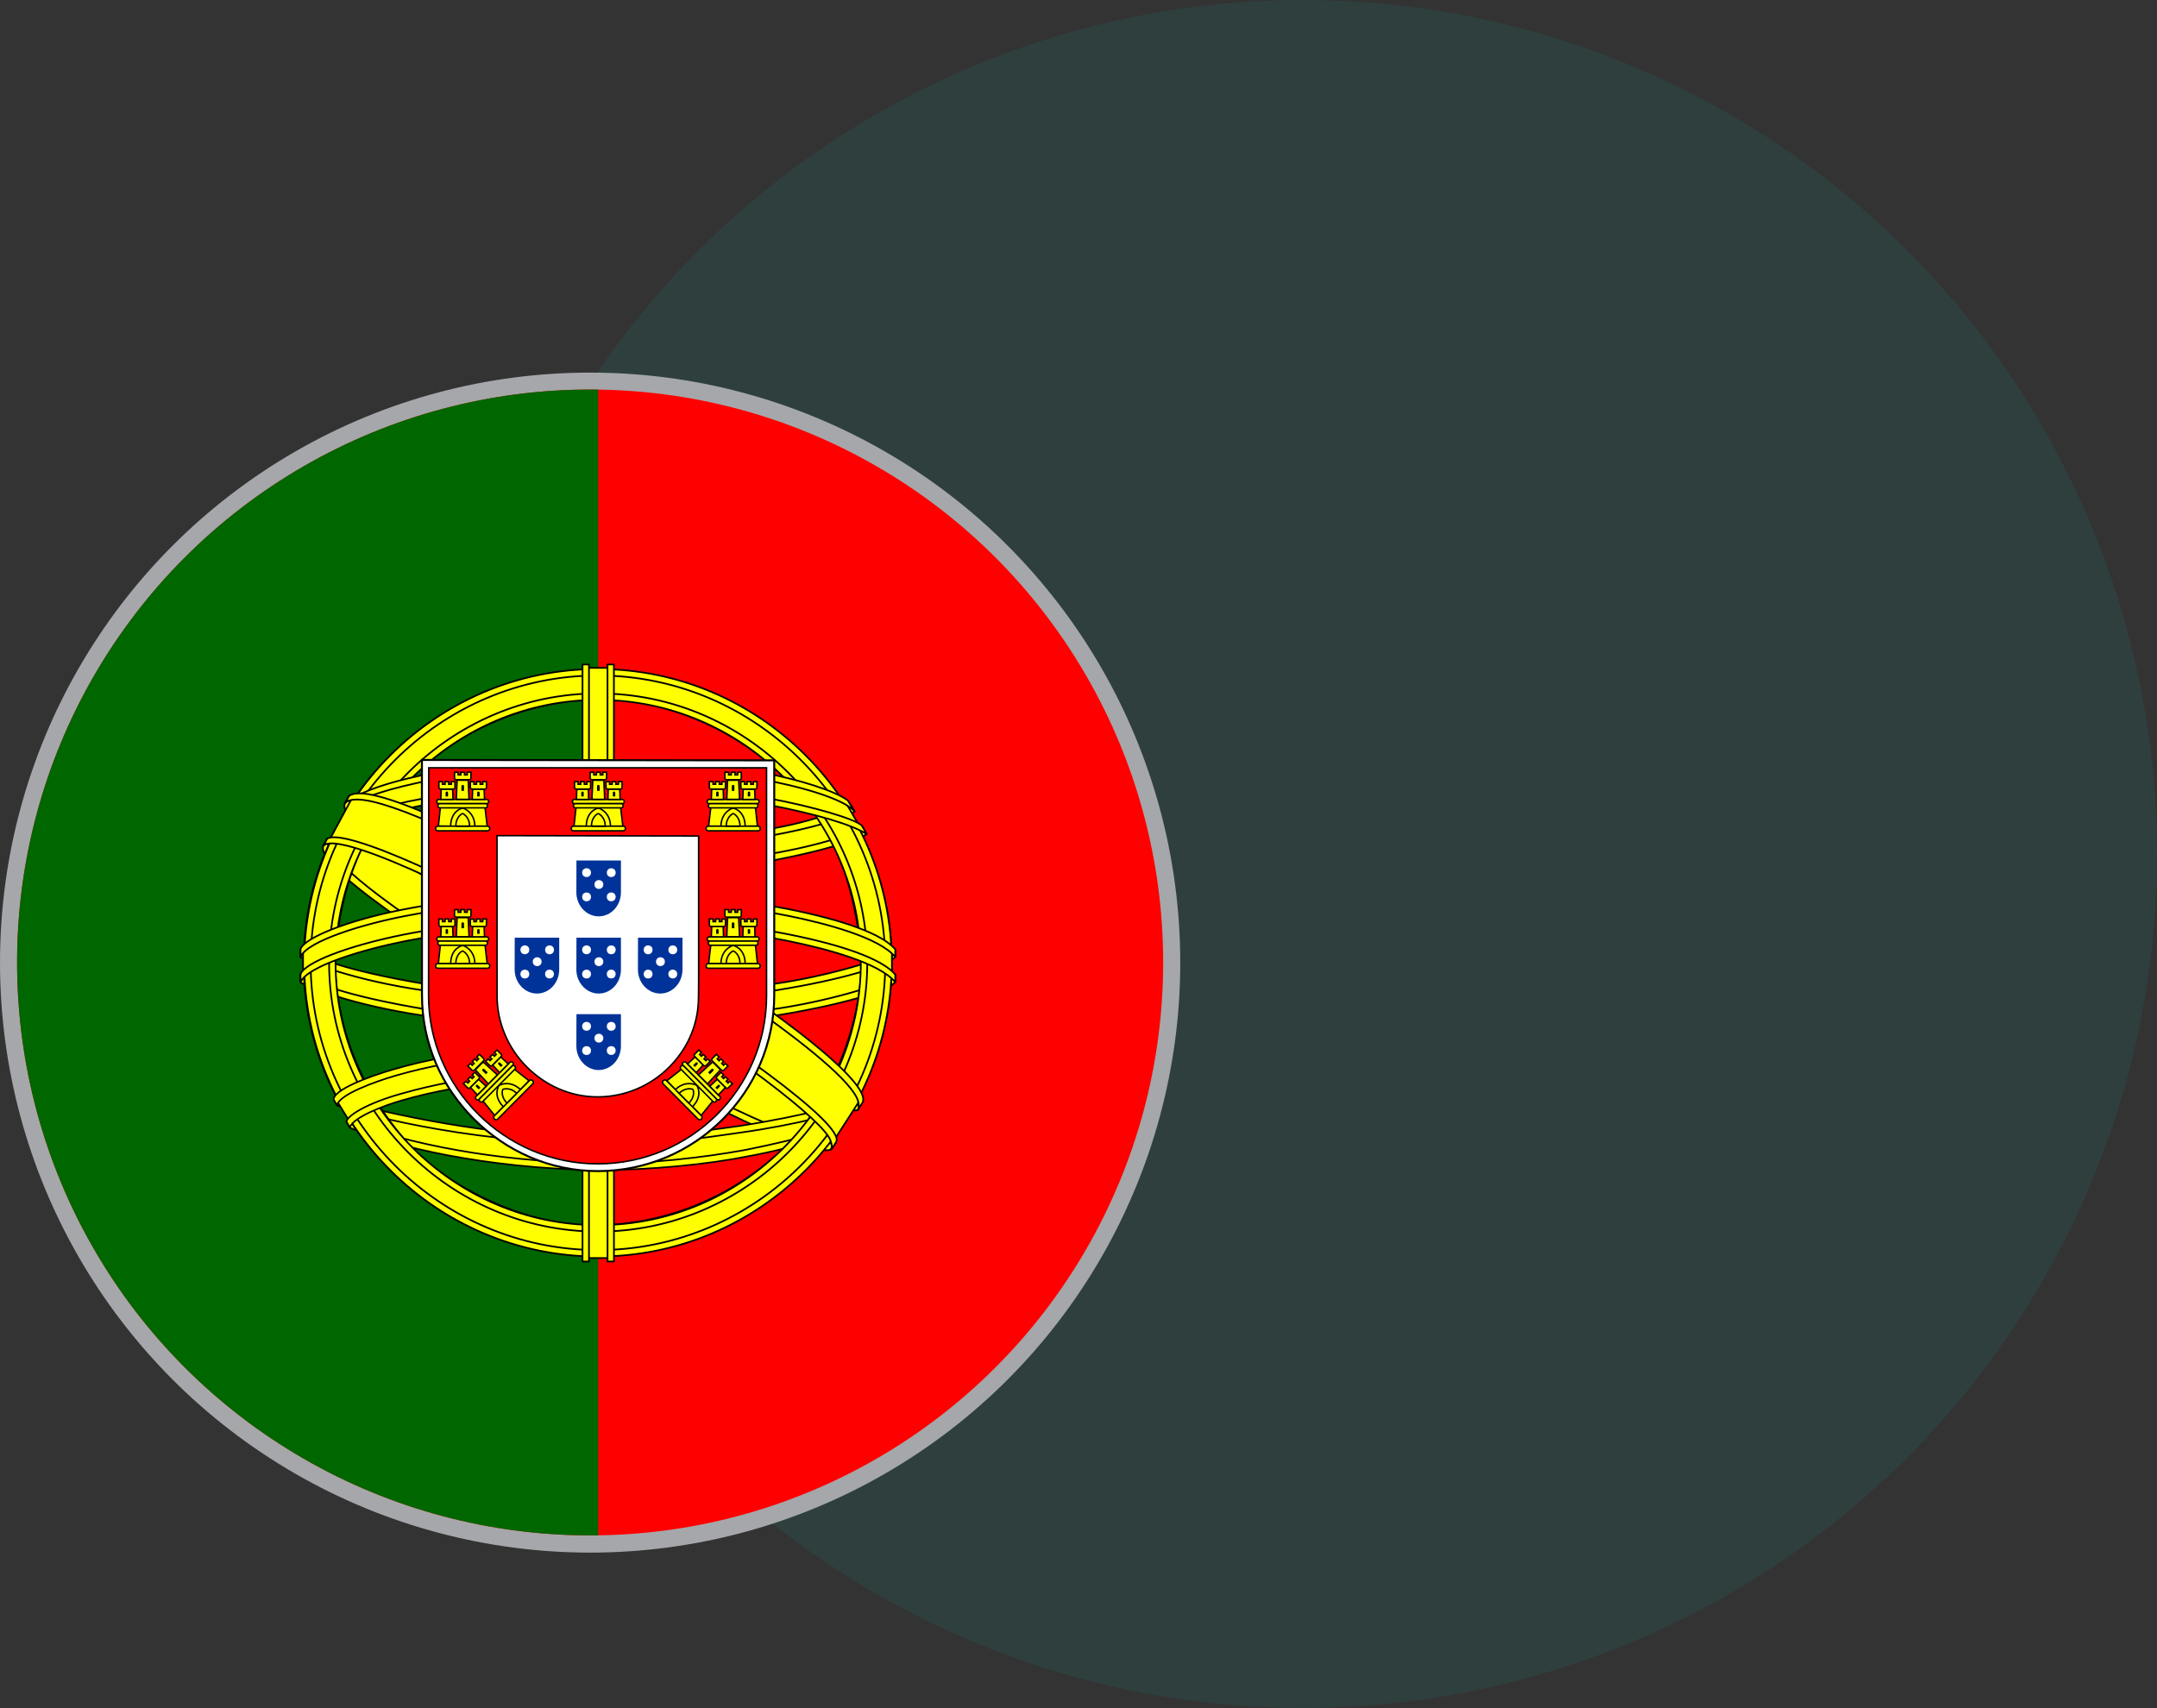 <svg xmlns="http://www.w3.org/2000/svg" xmlns:xlink="http://www.w3.org/1999/xlink" id="Layer_2" viewBox="0 0 359.85 285"><rect x="0" y="0" width="359.85" height="285" fill="#333333" stroke="none"/><defs><style>.cls-1{fill:#00b1a8;isolation:isolate;opacity:.1;}.cls-1,.cls-2,.cls-3,.cls-4,.cls-5,.cls-6,.cls-7,.cls-8{stroke-width:0px;}.cls-9{clip-path:url(#clippath);}.cls-2,.cls-10{fill:none;}.cls-11{stroke-miterlimit:4;stroke-width:.247px;}.cls-11,.cls-4,.cls-12,.cls-13,.cls-14{fill:#ff0;}.cls-11,.cls-12,.cls-13,.cls-15,.cls-14,.cls-16{stroke:#000;}.cls-3{fill:#060;}.cls-12{stroke-width:.272px;}.cls-12,.cls-13{fill-rule:evenodd;stroke-linecap:round;stroke-linejoin:round;}.cls-13{stroke-width:.284px;}.cls-10{stroke:#a5a7aa;stroke-miterlimit:10;stroke-width:5.7px;}.cls-15{stroke-width:.251px;}.cls-15,.cls-7{fill:red;}.cls-5{fill:#000;}.cls-6{fill:#039;}.cls-14{stroke-width:.247px;}.cls-16{stroke-width:.332px;}.cls-16,.cls-8{fill:#fff;}</style><clipPath id="clippath"><circle class="cls-2" cx="98.45" cy="160.6" r="95.6"></circle></clipPath></defs><g id="Layer_2-2"><g id="Layer_2-2"><g id="Layer_2-2-2"><g id="Layer_1-2-4"><circle class="cls-1" cx="217.35" cy="142.5" r="142.5"></circle><circle class="cls-10" cx="98.45" cy="160.622" r="95.6"></circle><g class="cls-9"><rect class="cls-7" x="-19" y="61.6" width="297" height="198"></rect><rect class="cls-3" x="-19" y="61.6" width="118.8" height="198"></rect><path class="cls-13" d="M138.529,191.31c-14.954-.45-83.526-43.253-83.997-50.069l3.787-6.315c6.802,9.883,76.903,51.51,83.789,50.035l-3.579,6.347"></path><path class="cls-13" d="M57.522,134.068c-1.341,3.61,17.894,15.502,41.037,29.578,23.142,14.075,43.097,22.773,44.576,21.526.09-.161.728-1.258.669-1.249-.277.418-.952.55-2.005.246-6.252-1.803-22.56-9.289-42.755-21.535-20.195-12.248-37.766-23.534-40.496-28.33-.19-.332-.325-.939-.298-1.41l-.066-.001-.581,1.016-.08.159h-0l0-0ZM138.88,191.508c-.254.46-.726.475-1.624.377-5.593-.619-22.567-8.873-42.65-20.895-23.369-13.989-42.669-26.735-40.575-30.066l.57-1.007.112.035c-1.883,5.645,38.089,28.501,40.442,29.958,23.128,14.329,42.627,22.696,44.352,20.522l-.628,1.08v-.001l.001-.002Z"></path><path class="cls-13" d="M99.884,145.369c14.967-.118,33.437-2.045,44.066-6.282l-2.29-3.721c-6.283,3.477-24.854,5.764-41.903,6.106-20.164-.186-34.398-2.063-41.529-6.848l-2.162,3.962c13.11,5.547,26.543,6.726,43.817,6.783"></path><path class="cls-13" d="M144.568,139.171c-.366.585-7.298,2.976-17.51,4.74-6.924,1.056-15.956,1.958-27.227,1.969-10.708.01-19.456-.752-26.079-1.65-10.72-1.681-16.252-4.019-18.298-4.846.196-.389.321-.662.51-1.025,5.888,2.344,11.446,3.758,17.958,4.76,6.579.891,15.221,1.664,25.877,1.654,11.219-.011,20.151-.982,27.035-2.006,10.472-1.689,16.192-3.863,16.995-4.872l.74,1.276h-.002ZM142.558,135.398c-1.135.912-6.79,2.917-16.74,4.506-6.64.952-15.084,1.803-25.871,1.814-10.248.01-18.621-.681-24.99-1.608-10.105-1.32-15.483-3.7-17.422-4.394.193-.334.389-.664.591-.997,1.509.76,6.699,2.866,16.942,4.318,6.296.893,14.682,1.558,24.88,1.548,10.737-.011,19.084-.879,25.682-1.826,10.001-1.376,15.383-3.934,16.2-4.574l.729,1.213v.001l-0-0Z"></path><path class="cls-13" d="M50.736,163.402c9.206,4.951,29.653,7.447,49.002,7.619,17.618.028,40.569-2.723,49.152-7.272l-.236-4.956c-2.685,4.196-27.281,8.221-49.107,8.057-21.826-.165-42.094-3.536-48.85-7.9l.039,4.451"></path><path class="cls-13" d="M149.359,162.689l0,1.182c-1.29,1.542-9.378,3.874-19.521,5.515-7.72,1.184-17.784,2.076-30.325,2.076-11.914,0-21.415-.85-28.783-1.981-11.647-1.696-19.097-4.666-20.592-5.552l.007-1.379c4.492,2.987,16.662,5.171,20.749,5.84,7.32,1.124,16.765,1.967,28.619,1.967,12.482,0,22.49-.887,30.161-2.062,7.277-1.051,17.644-3.785,19.685-5.605h0v-.001ZM149.364,158.485l0,1.182c-1.29,1.542-9.378,3.873-19.521,5.514-7.72,1.184-17.784,2.076-30.325,2.076-11.914,0-21.415-.849-28.783-1.981-11.647-1.695-19.097-4.665-20.592-5.552l.007-1.379c4.492,2.986,16.662,5.171,20.749,5.839,7.32,1.125,16.765,1.968,28.619,1.968,12.482,0,22.49-.887,30.161-2.064,7.277-1.051,17.644-3.785,19.685-5.605l0.0.001v-0Z"></path><path class="cls-13" d="M99.696,190.458c-21.172-.126-39.313-5.771-43.144-6.704l2.793,4.373c6.767,2.846,24.465,7.088,40.554,6.619,16.089-.469,30.15-1.716,40.059-6.539l2.864-4.532c-6.753,3.18-29.734,6.751-43.127,6.784"></path><path class="cls-12" d="M141.034,187.191c-.421.643-.85,1.278-1.285,1.896-4.674,1.648-12.038,3.378-15.146,3.883-6.348,1.308-16.169,2.274-24.886,2.278-18.756-.275-34.108-3.946-41.331-7.078l-.583-1.002.095-.151.988.383c12.844,4.595,27.27,6.429,40.936,6.758,8.681.031,17.372-.995,24.4-2.252,10.777-2.159,15.134-3.787,16.471-4.525l.34-.191h-0l0-0ZM143.517,183.095c.011.013.022.025.032.038-.315.531-.639,1.072-.971,1.615-2.493.891-9.257,2.87-19.136,4.252-6.509.887-10.554,1.745-23.502,1.997-24.262-.617-39.971-5.361-43.703-6.532l-.553-1.061c14.061,3.671,28.424,6.233,44.257,6.495,11.846-.252,16.885-1.125,23.34-2.005,11.519-1.791,17.323-3.688,19.065-4.235-.022-.031-.048-.065-.076-.099l1.249-.467-.001.001-0-0Z"></path><path class="cls-13" d="M143.771,159.491c.069,13.928-7.059,26.426-12.8,31.94-8.122,7.801-18.891,12.819-31.467,13.05-14.043.258-27.284-8.897-30.836-12.919-6.944-7.863-12.597-17.848-12.778-31.305.86-15.201,6.828-25.79,15.478-33.051s20.168-10.797,29.76-10.544c11.067.292,23.995,5.721,32.928,16.499,5.852,7.062,8.387,14.725,9.715,26.331h-0ZM99.624,111.802c26.97,0,49.152,21.947,49.152,48.858s-22.181,48.858-49.152,48.858-48.967-21.948-48.967-48.858,21.997-48.858,48.967-48.858"></path><path class="cls-13" d="M99.755,111.635c26.994,0,49.01,22.019,49.01,49.016s-22.017,49.015-49.01,49.015-49.01-22.018-49.01-49.015,22.017-49.016,49.01-49.016h0ZM51.824,160.651c0,26.364,21.649,47.937,47.932,47.937s47.932-21.573,47.932-47.937-21.65-47.938-47.932-47.938-47.932,21.574-47.932,47.938h0Z"></path><path class="cls-13" d="M99.795,115.708c24.617,0,44.893,20.206,44.893,44.898s-20.277,44.898-44.893,44.898-44.893-20.205-44.893-44.898,20.277-44.898,44.893-44.898h0ZM55.98,160.607c0,24.099,19.79,43.819,43.815,43.819s43.815-19.72,43.815-43.819-19.789-43.82-43.815-43.82-43.815,19.72-43.815,43.82h0Z"></path><path class="cls-13" d="M101.77,111.437h-4.2l.005,98.485h4.215l-.019-98.485Z"></path><path class="cls-13" d="M101.349,110.875h1.069l.009,99.619h-1.07l-.008-99.619h-0ZM97.181,110.876h1.077l.001,99.619h-1.078v-99.619h-.001Z"></path><path class="cls-13" d="M148.8,162.548v-3.641l-2.965-2.762-16.83-4.455-24.255-2.475-29.205,1.485-20.79,4.95-4.198,3.109v3.642l10.633-4.77,25.245-3.96h24.255l17.82,1.98,12.375,2.97,7.915,3.928Z"></path><path class="cls-13" d="M99.775,153.061c11.575-.021,22.805,1.097,31.712,2.831,9.192,1.837,15.66,4.136,17.872,6.718l-.002,1.278c-2.667-3.213-11.372-5.568-18.076-6.914-8.84-1.72-19.995-2.83-31.505-2.808-12.146.023-23.457,1.173-32.167,2.873-6.989,1.387-16.311,4.142-17.474,6.86v-1.331c.639-1.881,7.58-4.692,17.317-6.641,8.776-1.711,20.107-2.842,32.324-2.864v0ZM99.78,148.858c11.575-.021,22.805,1.098,31.712,2.831,9.192,1.838,15.66,4.136,17.872,6.718l-.002,1.278c-2.667-3.212-11.372-5.567-18.076-6.913-8.84-1.72-19.995-2.831-31.505-2.808-12.146.022-23.402,1.173-32.113,2.872-6.745,1.279-16.447,4.143-17.529,6.861v-1.332c.639-1.861,7.721-4.772,17.318-6.641,8.776-1.711,20.107-2.841,32.324-2.864v-0Z"></path><path class="cls-13" d="M99.543,127.415c18.24-.091,34.15,2.55,41.429,6.279l2.655,4.593c-6.327-3.41-23.491-6.955-44.057-6.425-16.758.103-34.663,1.845-43.647,6.638l3.17-5.301c7.373-3.823,24.761-5.763,40.451-5.784"></path><path class="cls-13" d="M99.785,131.207c10.403-.028,20.456.559,28.451,2.002,7.445,1.386,14.546,3.465,15.561,4.584l.787,1.391c-2.469-1.612-8.614-3.407-16.503-4.903-7.923-1.489-17.968-1.982-28.314-1.955-11.742-.04-20.865.58-28.695,1.945-8.28,1.549-14.025,3.763-15.443,4.814l.771-1.47c2.754-1.405,7.123-3.098,14.465-4.42,8.097-1.479,17.317-1.923,28.919-1.986h-0l-0-0ZM99.781,127.007c9.956-.026,19.786.529,27.449,1.906,6.043,1.177,12.02,3.013,14.208,4.648l1.151,1.829c-1.957-2.175-9.324-4.237-15.827-5.392-7.604-1.311-17.026-1.831-26.981-1.913-10.448.029-20.104.669-27.597,2.034-7.148,1.36-11.761,2.971-13.713,4.229l1.012-1.528c2.693-1.418,7.045-2.72,12.525-3.785,7.548-1.374,17.264-1.998,27.773-2.027h-0Z"></path><path class="cls-13" d="M124.129,181.024c-9.018-1.683-18.052-1.928-24.362-1.854-30.396.356-40.216,6.241-41.414,8.023l-2.272-3.703c7.739-5.609,24.291-8.755,43.851-8.433,10.156.166,18.921.841,26.294,2.269l-2.097,3.699"></path><path class="cls-12" d="M99.592,178.648c8.456.126,16.755.475,24.766,1.969l-.58,1.024c-7.44-1.373-15.372-1.899-24.157-1.856-11.218-.088-22.565.96-32.443,3.795-3.117.867-8.277,2.871-8.803,4.527l-.577-.952c.166-.979,3.285-3.01,9.115-4.648,11.315-3.24,21.898-3.786,32.679-3.861v.001l-0-0ZM99.976,174.393c8.761.164,17.808.569,26.601,2.311l-.604,1.066c-7.941-1.576-15.528-2.102-25.945-2.262-11.254.02-23.191.823-34.045,3.978-3.504,1.021-9.552,3.228-9.753,4.975l-.577-1.022c.131-1.587,5.367-3.657,10.077-5.027,10.938-3.18,22.906-3.998,34.247-4.018l-0.0 0Z"></path><path class="cls-13" d="M143.152,184.053l-3.653,5.667-10.494-9.32-27.225-18.315-30.69-16.83-15.934-5.45,3.396-6.296,1.153-.629,9.9,2.475,32.67,16.83,18.81,11.88,15.84,11.385,6.435,7.425-.208,1.178Z"></path><path class="cls-13" d="M54.582,139.954c2.795-1.896,23.334,7.254,44.825,20.213,21.434,12.996,41.915,27.681,40.066,30.429l-.608.956-.279.22c.06-.043.368-.42-.03-1.438-.913-3.005-15.442-14.598-39.548-29.153-23.5-14.013-43.085-22.459-45.044-20.045l.617-1.183h-0l0.0 0ZM143.9,183.972c1.767-3.491-17.283-17.842-40.903-31.815-24.162-13.695-41.577-21.756-44.758-19.352l-.707,1.287c-.006.071.026-.088.175-.203.578-.505,1.537-.471,1.97-.478,5.477.082,21.12,7.281,43.068,19.863,9.617,5.601,40.625,25.488,40.507,31.081.008.481.04.58-.141.818l.789-1.2v-.001l0.0.001Z"></path><path class="cls-16" d="M70.397,166.05c0,8.054,3.298,15.339,8.641,20.662,5.353,5.335,12.628,8.702,20.695,8.702,8.109,0,15.467-3.293,20.798-8.608,5.331-5.314,8.634-12.648,8.636-20.731h-.001v-39.199l-58.776-.07.006,39.243h.001l-0.0 0Z"></path><path class="cls-15" d="M71.496,166.104v.022c0,7.701,3.188,14.713,8.304,19.804,5.125,5.101,12.184,8.272,19.906,8.272,7.762,0,14.806-3.148,19.91-8.23,5.102-5.081,8.265-12.094,8.266-19.822h-.001v-38.029l-56.351-.009-.035,37.99M116.551,139.499l.002,24.201-.021,2.56h0c0,.674-.041,1.442-.119,2.095-.458,3.826-2.218,7.161-4.824,9.755-3.051,3.037-7.262,4.921-11.903,4.921-4.617,0-8.731-1.949-11.795-5-3.143-3.128-4.965-7.418-4.965-11.854l-.007-26.741,33.63.061.001.001-0.0 0Z"></path><g id="castle3"><g id="castle"><path class="cls-4" d="M75.144,138.043c.067-2.733,2.006-3.38,2.02-3.389.014-.009,2.095.697,2.088,3.415l-4.107-.025"></path><path class="cls-14" d="M73.471,134.707l-.337,3.141,2.05.004c.02-2.598,1.967-3.031,2.014-3.021.044-.002,1.975.575,2.026,3.021h2.055l-.371-3.165-7.436.019v.001l-0-0Z"></path><path class="cls-14" d="M72.996,137.86h8.388c.177,0,.321.175.321.388,0,.213-.144.387-.321.387h-8.388c-.177,0-.321-.174-.321-.387,0-.213.144-.388.321-.388Z"></path><path class="cls-14" d="M76.045,137.845c.009-1.64,1.12-2.104,1.125-2.103 0,0,1.159.478,1.169,2.103h-2.294"></path><path class="cls-14" d="M73.174,133.4h8.041c.169,0,.308.158.308.349,0,.192-.139.349-.308.349h-8.041c-.169,0-.308-.156-.308-.349,0-.191.139-.349.308-.349Z"></path><path class="cls-14" d="M73.342,134.103h7.691c.162,0,.295.157.295.348,0,.192-.133.349-.295.349h-7.691c-.162,0-.295-.157-.295-.349,0-.192.133-.348.295-.348Z"></path><path class="cls-14" d="M75.827,128.861l.607.001v.431h.443v-.441l.622.002v.439h.444v-.441h.623l-.001.996c0,.156-.126.258-.272.258h-2.184c-.147,0-.282-.117-.282-.261l-.001-.984h0l0-0Z"></path><path class="cls-14" d="M78.114,130.192l.137,3.193-2.13-.008.141-3.194,1.852.008"></path><path id="cp1" class="cls-14" d="M75.515,131.672l.065,1.721-2.042.001.058-1.722h1.92-0l0-0Z"></path><path id="cp1-2" class="cls-14" d="M80.767,131.672l.065,1.721-2.042.001.058-1.722h1.92-0l0-0Z"></path><path id="cp2" class="cls-14" d="M73.219,130.425l.594.001v.432h.434v-.442l.609.002v.44h.435v-.442l.609.001-.001.996c0,.155-.123.257-.265.257h-2.137c-.143,0-.276-.117-.277-.26l-.001-.984h0l0-.001Z"></path><path id="cp2-2" class="cls-14" d="M78.47,130.425l.594.001v.432h.434v-.442l.609.002v.44h.435v-.442l.609.001-.001.996c0,.155-.123.257-.265.257h-2.137c-.143,0-.276-.117-.277-.26l-.001-.984h0l0-.001Z"></path><path class="cls-5" d="M76.981,131.202c-.013-.31.434-.314.429,0v.761h-.429v-.76"></path><path id="cp3" class="cls-5" d="M74.342,132.306c-.001-.3.414-.306.409,0v.588h-.409v-.588"></path><path id="cp3-2" class="cls-5" d="M79.609,132.306c-.001-.3.414-.306.409,0v.588h-.409v-.588"></path></g><g id="castle-2"><path class="cls-4" d="M75.144,160.971c.067-2.733,2.006-3.38,2.02-3.389.014-.009,2.095.697,2.088,3.415l-4.107-.025"></path><path class="cls-14" d="M73.471,157.635l-.337,3.141,2.05.004c.02-2.598,1.967-3.031,2.014-3.021.044-.002,1.975.575,2.026,3.021h2.055l-.371-3.165-7.436.019v.001l-0-0Z"></path><path class="cls-14" d="M72.996,160.788h8.388c.177,0,.321.175.321.388,0,.213-.144.387-.321.387h-8.388c-.177,0-.321-.174-.321-.387,0-.213.144-.388.321-.388Z"></path><path class="cls-14" d="M76.045,160.773c.009-1.64,1.12-2.104,1.125-2.103 0,0,1.159.478,1.169,2.103h-2.294"></path><path class="cls-14" d="M73.174,156.328h8.041c.169,0,.308.158.308.349,0,.192-.139.349-.308.349h-8.041c-.169,0-.308-.156-.308-.349,0-.191.139-.349.308-.349Z"></path><path class="cls-14" d="M73.342,157.031h7.691c.162,0,.295.157.295.348,0,.192-.133.349-.295.349h-7.691c-.162,0-.295-.157-.295-.349,0-.192.133-.348.295-.348Z"></path><path class="cls-14" d="M75.827,151.789l.607.001v.431h.443v-.441l.622.002v.439h.444v-.441h.623l-.001.996c0,.156-.126.258-.272.258h-2.184c-.147,0-.282-.117-.282-.261l-.001-.984h0l0-0Z"></path><path class="cls-14" d="M78.114,153.12l.137,3.193-2.13-.008.141-3.194,1.852.008"></path><path id="cp1-3" class="cls-14" d="M75.515,154.601l.065,1.721-2.042.001.058-1.722h1.92-0l0-0Z"></path><path id="cp1-4" class="cls-14" d="M80.767,154.601l.065,1.721-2.042.001.058-1.722h1.92-0l0-0Z"></path><path id="cp2-3" class="cls-14" d="M73.219,153.353l.594.001v.432h.434v-.442l.609.002v.44h.435v-.442l.609.001-.001.996c0,.155-.123.257-.265.257h-2.137c-.143,0-.276-.117-.277-.26l-.001-.984h0l0-.001Z"></path><path id="cp2-4" class="cls-14" d="M78.47,153.353l.594.001v.432h.434v-.442l.609.002v.44h.435v-.442l.609.001-.001.996c0,.155-.123.257-.265.257h-2.137c-.143,0-.276-.117-.277-.26l-.001-.984h0l0-.001Z"></path><path class="cls-5" d="M76.981,154.13c-.013-.31.434-.314.429,0v.761h-.429v-.76"></path><path id="cp3-3" class="cls-5" d="M74.342,155.234c-.001-.3.414-.306.409,0v.588h-.409v-.588"></path><path id="cp3-4" class="cls-5" d="M79.609,155.234c-.001-.3.414-.306.409,0v.588h-.409v-.588"></path></g><g id="castle-3"><path class="cls-4" d="M84.084,184.837c-1.892-1.973-.985-3.805-.982-3.822.003-.016,1.97-.995,3.894.925l-2.912,2.897"></path><path class="cls-11" d="M80.538,183.673l1.991,2.452,1.447-1.451c-1.83-1.845-.764-3.531-.724-3.558.029-.033,1.799-.996,3.571.691l1.448-1.458-2.507-1.967-5.226,5.29.001.001-0-0Z"></path><path class="cls-11" d="M82.441,186.232l5.91-5.952c.125-.125.35-.105.502.045.151.15.173.375.048.501l-5.91,5.952c-.125.125-.35.106-.501-.045-.151-.15-.174-.376-.049-.501Z"></path><path class="cls-11" d="M84.579,184.058c-1.157-1.162-.704-2.277-.699-2.28 0-0,1.156-.486,2.316.652l-1.616,1.628"></path><path class="cls-11" d="M79.401,182.963l5.666-5.706c.119-.12.329-.108.465.027.136.135.15.344.03.464l-5.666,5.706c-.119.12-.328.109-.465-.027-.136-.135-.15-.344-.03-.464Z"></path><path class="cls-11" d="M80.019,183.339l5.419-5.458c.114-.115.319-.099.455.036.136.135.154.34.04.455l-5.419,5.458c-.114.115-.319.099-.455-.037-.136-.135-.154-.34-.04-.455Z"></path><path class="cls-11" d="M78.05,177.882l.429-.43.306.304.312-.314-.313-.311.44-.44.312.309.313-.315-.313-.311.439-.442.706.702c.111.11.094.271-.009.374l-1.539,1.549c-.103.104-.282.117-.384.017l-.699-.692 0-0-0-0Z"></path><path class="cls-11" d="M80.606,177.198l2.363,2.153-1.506,1.506-2.167-2.35,1.311-1.308"></path><path id="cp1-5" class="cls-11" d="M79.825,180.085l1.267,1.167-1.438,1.45-1.181-1.254,1.353-1.362-0.0 0-0-0Z"></path><path id="cp1-6" class="cls-11" d="M83.525,176.358l1.267,1.167-1.438,1.45-1.181-1.254,1.353-1.362-0.0 0-0-0Z"></path><path id="cp2-5" class="cls-11" d="M77.322,180.836l.419-.42.306.304.306-.308-.314-.311.43-.43.312.31.307-.309-.314-.311.43-.431.706.702c.11.11.095.268-.005.369l-1.506,1.516c-.101.102-.277.114-.38.013l-.7-.693 0-0-0-.001Z"></path><path id="cp2-6" class="cls-11" d="M81.022,177.109l.419-.42.306.304.306-.308-.314-.311.43-.43.312.31.307-.309-.314-.311.43-.431.706.702c.11.11.095.268-.005.369l-1.506,1.516c-.101.102-.277.114-.38.013l-.7-.693 0-0-0-.001Z"></path><path class="cls-5" d="M80.524,178.714c-.23-.209.083-.529.302-.304l.54.536-.302.304-.54-.536"></path><path id="cp3-5" class="cls-5" d="M79.448,181.364c-.214-.21.075-.51.288-.29l.417.414-.288.29-.417-.414"></path><path id="cp3-6" class="cls-5" d="M83.16,177.626c-.214-.21.075-.51.288-.29l.417.414-.288.29-.417-.414"></path></g></g><g id="castle-4"><path class="cls-4" d="M97.772,138.043c.067-2.733,2.006-3.38,2.02-3.389.014-.009,2.095.697,2.088,3.415l-4.107-.025"></path><path class="cls-14" d="M96.099,134.707l-.337,3.141,2.05.004c.02-2.598,1.967-3.031,2.014-3.021.044-.002,1.975.575,2.026,3.021h2.055l-.371-3.165-7.436.019v.001l-0-0Z"></path><path class="cls-14" d="M95.624,137.86h8.388c.177,0,.321.175.321.388,0,.213-.144.387-.321.387h-8.388c-.177,0-.321-.174-.321-.387,0-.213.144-.388.321-.388Z"></path><path class="cls-14" d="M98.673,137.845c.009-1.64,1.12-2.104,1.125-2.103 0,0,1.159.478,1.169,2.103h-2.294"></path><path class="cls-14" d="M95.802,133.4h8.041c.169,0,.308.158.308.349,0,.192-.139.349-.308.349h-8.041c-.169,0-.308-.156-.308-.349,0-.191.139-.349.308-.349Z"></path><path class="cls-14" d="M95.971,134.103h7.691c.162,0,.295.157.295.348,0,.192-.133.349-.295.349h-7.691c-.162,0-.295-.157-.295-.349,0-.192.133-.348.295-.348Z"></path><path class="cls-14" d="M98.455,128.861l.607.001v.431h.443v-.441l.622.002v.439h.444v-.441h.623l-.001.996c0,.156-.126.258-.272.258h-2.184c-.147,0-.282-.117-.282-.261l-.001-.984h0l0-0Z"></path><path class="cls-14" d="M100.742,130.192l.137,3.193-2.13-.008.141-3.194,1.852.008"></path><path id="cp1-7" class="cls-14" d="M98.144,131.672l.065,1.721-2.042.001.058-1.722h1.92-0l0-0Z"></path><path id="cp1-8" class="cls-14" d="M103.395,131.672l.065,1.721-2.042.001.058-1.722h1.92-0l0-0Z"></path><path id="cp2-7" class="cls-14" d="M95.847,130.425l.594.001v.432h.434v-.442l.609.002v.44h.435v-.442l.609.001-.001.996c0,.155-.123.257-.265.257h-2.137c-.143,0-.276-.117-.277-.26l-.001-.984h0l0-.001Z"></path><path id="cp2-8" class="cls-14" d="M101.098,130.425l.594.001v.432h.434v-.442l.609.002v.44h.435v-.442l.609.001-.001.996c0,.155-.123.257-.265.257h-2.137c-.143,0-.276-.117-.277-.26l-.001-.984h0l0-.001Z"></path><path class="cls-5" d="M99.609,131.202c-.013-.31.434-.314.429,0v.761h-.429v-.76"></path><path id="cp3-7" class="cls-5" d="M96.97,132.306c-.001-.3.414-.306.409,0v.588h-.409v-.588"></path><path id="cp3-8" class="cls-5" d="M102.238,132.306c-.001-.3.414-.306.409,0v.588h-.409v-.588"></path></g><g id="castle3-2"><g id="castle-5"><path class="cls-4" d="M124.353,138.043c-.067-2.733-2.006-3.38-2.02-3.389-.014-.009-2.095.697-2.088,3.415l4.107-.025"></path><path class="cls-14" d="M126.026,134.707l.337,3.141-2.05.004c-.02-2.598-1.967-3.031-2.014-3.021-.044-.002-1.975.575-2.026,3.021h-2.055l.371-3.165,7.436.019v.001l0-0Z"></path><path class="cls-14" d="M126.501,137.86h-8.388c-.177,0-.321.175-.321.388,0,.213.144.387.321.387h8.388c.177,0,.321-.174.321-.387,0-.213-.144-.388-.321-.388Z"></path><path class="cls-14" d="M123.452,137.845c-.009-1.64-1.12-2.104-1.125-2.103-0,0-1.159.478-1.169,2.103h2.294"></path><path class="cls-14" d="M126.323,133.4h-8.041c-.169,0-.308.158-.308.349,0,.192.139.349.308.349h8.041c.169,0,.308-.156.308-.349,0-.191-.139-.349-.308-.349Z"></path><path class="cls-14" d="M126.155,134.103h-7.691c-.162,0-.295.157-.295.348,0,.192.133.349.295.349h7.691c.162,0,.295-.157.295-.349,0-.192-.133-.348-.295-.348Z"></path><path class="cls-14" d="M123.67,128.861l-.607.001v.431h-.443v-.441l-.622.002v.439h-.444v-.441h-.623l.001.996c0,.156.126.258.272.258h2.184c.147,0,.282-.117.282-.261l.001-.984h-0l-0-0Z"></path><path class="cls-14" d="M121.383,130.192l-.137,3.193,2.13-.008-.141-3.194-1.852.008"></path><path id="cp1-9" class="cls-14" d="M123.982,131.672l-.065,1.721,2.042.001-.058-1.722h-1.92 0l-0-0Z"></path><path id="cp1-10" class="cls-14" d="M118.73,131.672l-.065,1.721,2.042.001-.058-1.722h-1.92 0l-0-0Z"></path><path id="cp2-9" class="cls-14" d="M126.279,130.425l-.594.001v.432h-.434v-.442l-.609.002v.44h-.435v-.442l-.609.001.001.996c0,.155.123.257.265.257h2.137c.143,0,.276-.117.277-.26l.001-.984h-0l-0-.001Z"></path><path id="cp2-10" class="cls-14" d="M121.027,130.425l-.594.001v.432h-.434v-.442l-.609.002v.44h-.435v-.442l-.609.001.001.996c0,.155.123.257.265.257h2.137c.143,0,.276-.117.277-.26l.001-.984h-0l-0-.001Z"></path><path class="cls-5" d="M122.517,131.202c.013-.31-.434-.314-.429,0v.761h.429v-.76"></path><path id="cp3-9" class="cls-5" d="M125.155,132.306c.001-.3-.414-.306-.409,0v.588h.409v-.588"></path><path id="cp3-10" class="cls-5" d="M119.888,132.306c.001-.3-.414-.306-.409,0v.588h.409v-.588"></path></g><g id="castle-6"><path class="cls-4" d="M124.353,160.971c-.067-2.733-2.006-3.38-2.02-3.389-.014-.009-2.095.697-2.088,3.415l4.107-.025"></path><path class="cls-14" d="M126.026,157.635l.337,3.141-2.05.004c-.02-2.598-1.967-3.031-2.014-3.021-.044-.002-1.975.575-2.026,3.021h-2.055l.371-3.165,7.436.019v.001l0-0Z"></path><path class="cls-14" d="M126.501,160.788h-8.388c-.177,0-.321.175-.321.388,0,.213.144.387.321.387h8.388c.177,0,.321-.174.321-.387,0-.213-.144-.388-.321-.388Z"></path><path class="cls-14" d="M123.452,160.773c-.009-1.64-1.12-2.104-1.125-2.103-0,0-1.159.478-1.169,2.103h2.294"></path><path class="cls-14" d="M126.323,156.328h-8.041c-.169,0-.308.158-.308.349,0,.192.139.349.308.349h8.041c.169,0,.308-.156.308-.349,0-.191-.139-.349-.308-.349Z"></path><path class="cls-14" d="M126.155,157.031h-7.691c-.162,0-.295.157-.295.348,0,.192.133.349.295.349h7.691c.162,0,.295-.157.295-.349,0-.192-.133-.348-.295-.348Z"></path><path class="cls-14" d="M123.67,151.789l-.607.001v.431h-.443v-.441l-.622.002v.439h-.444v-.441h-.623l.001.996c0,.156.126.258.272.258h2.184c.147,0,.282-.117.282-.261l.001-.984h-0l-0-0Z"></path><path class="cls-14" d="M121.383,153.12l-.137,3.193,2.13-.008-.141-3.194-1.852.008"></path><path id="cp1-11" class="cls-14" d="M123.982,154.601l-.065,1.721,2.042.001-.058-1.722h-1.92 0l-0-0Z"></path><path id="cp1-12" class="cls-14" d="M118.73,154.601l-.065,1.721,2.042.001-.058-1.722h-1.92 0l-0-0Z"></path><path id="cp2-11" class="cls-14" d="M126.279,153.353l-.594.001v.432h-.434v-.442l-.609.002v.44h-.435v-.442l-.609.001.001.996c0,.155.123.257.265.257h2.137c.143,0,.276-.117.277-.26l.001-.984h-0l-0-.001Z"></path><path id="cp2-12" class="cls-14" d="M121.027,153.353l-.594.001v.432h-.434v-.442l-.609.002v.44h-.435v-.442l-.609.001.001.996c0,.155.123.257.265.257h2.137c.143,0,.276-.117.277-.26l.001-.984h-0l-0-.001Z"></path><path class="cls-5" d="M122.517,154.13c.013-.31-.434-.314-.429,0v.761h.429v-.76"></path><path id="cp3-11" class="cls-5" d="M125.155,155.234c.001-.3-.414-.306-.409,0v.588h.409v-.588"></path><path id="cp3-12" class="cls-5" d="M119.888,155.234c.001-.3-.414-.306-.409,0v.588h.409v-.588"></path></g><g id="castle-7"><path class="cls-4" d="M115.413,184.837c1.892-1.973.985-3.805.982-3.822-.003-.016-1.97-.995-3.894.925l2.912,2.897"></path><path class="cls-11" d="M118.959,183.673l-1.991,2.452-1.447-1.451c1.83-1.845.764-3.531.724-3.558-.029-.033-1.799-.996-3.571.691l-1.448-1.458,2.507-1.967,5.226,5.29-.001.001 0-0Z"></path><path class="cls-11" d="M117.056,186.232l-5.91-5.952c-.125-.125-.35-.105-.502.045-.151.15-.173.375-.048.501l5.91,5.952c.125.125.35.106.501-.045.151-.15.174-.376.049-.501Z"></path><path class="cls-11" d="M114.918,184.058c1.157-1.162.704-2.277.699-2.28-0-0-1.156-.486-2.316.652l1.616,1.628"></path><path class="cls-11" d="M120.096,182.963l-5.666-5.706c-.119-.12-.329-.108-.465.027-.136.135-.15.344-.03.464l5.666,5.706c.119.12.328.109.465-.027.136-.135.15-.344.03-.464Z"></path><path class="cls-11" d="M119.478,183.339l-5.419-5.458c-.114-.115-.319-.099-.455.036-.136.135-.154.34-.04.455l5.419,5.458c.114.115.319.099.455-.037.136-.135.154-.34.04-.455Z"></path><path class="cls-11" d="M121.447,177.882l-.429-.43-.306.304-.312-.314.313-.311-.44-.44-.312.309-.313-.315.313-.311-.439-.442-.706.702c-.111.11-.094.271.009.374l1.539,1.549c.103.104.282.117.384.017l.699-.692-0-0.0 0-0Z"></path><path class="cls-11" d="M118.891,177.198l-2.363,2.153,1.506,1.506,2.167-2.35-1.311-1.308"></path><path id="cp1-13" class="cls-11" d="M119.672,180.085l-1.267,1.167,1.438,1.45,1.181-1.254-1.353-1.362 0.0 0.0 0-0Z"></path><path id="cp1-14" class="cls-11" d="M115.972,176.358l-1.267,1.167,1.438,1.45,1.181-1.254-1.353-1.362 0.0 0.0 0-0Z"></path><path id="cp2-13" class="cls-11" d="M122.175,180.836l-.419-.42-.306.304-.306-.308.314-.311-.43-.43-.312.31-.307-.309.314-.311-.43-.431-.706.702c-.11.11-.095.268.005.369l1.506,1.516c.101.102.277.114.38.013l.7-.693-0-0.0 0-.001Z"></path><path id="cp2-14" class="cls-11" d="M118.475,177.109l-.419-.42-.306.304-.306-.308.314-.311-.43-.43-.312.31-.307-.309.314-.311-.43-.431-.706.702c-.11.11-.095.268.005.369l1.506,1.516c.101.102.277.114.38.013l.7-.693-0-0.0 0-.001Z"></path><path class="cls-5" d="M118.973,178.714c.23-.209-.083-.529-.302-.304l-.54.536.302.304.54-.536"></path><path id="cp3-13" class="cls-5" d="M120.049,181.364c.214-.21-.075-.51-.288-.29l-.417.414.288.29.417-.414"></path><path id="cp3-14" class="cls-5" d="M116.337,177.626c.214-.21-.075-.51-.288-.29l-.417.414.288.29.417-.414"></path></g></g><g id="quina"><path class="cls-6" d="M96.155,161.791v.002c0,1.095.42,2.092,1.095,2.816.676.726,1.606,1.177,2.624,1.177,1.023,0,1.952-.448,2.625-1.171.672-.722,1.09-1.719,1.09-2.818v-5.33l-7.421-.006-.014,5.329"></path><circle class="cls-8" cx="97.857" cy="158.489" r=".736"></circle><circle class="cls-8" cx="101.974" cy="158.492" r=".736"></circle><circle class="cls-8" cx="99.911" cy="160.469" r=".736"></circle><circle class="cls-8" cx="97.857" cy="162.538" r=".736"></circle><circle class="cls-8" cx="101.97" cy="162.533" r=".736"></circle></g><g id="quina-2"><path class="cls-6" d="M96.155,148.913v.002c0,1.095.42,2.092,1.095,2.816.676.726,1.606,1.177,2.624,1.177,1.023,0,1.952-.448,2.625-1.171.672-.722,1.09-1.719,1.09-2.818v-5.33l-7.421-.006-.014,5.329"></path><circle class="cls-8" cx="97.857" cy="145.611" r=".736"></circle><circle class="cls-8" cx="101.974" cy="145.614" r=".736"></circle><circle class="cls-8" cx="99.911" cy="147.591" r=".736"></circle><circle class="cls-8" cx="97.857" cy="149.66" r=".736"></circle><circle class="cls-8" cx="101.97" cy="149.655" r=".736"></circle></g><g id="quina-3"><path class="cls-6" d="M85.859,161.791v.002c0,1.095.42,2.092,1.095,2.816.676.726,1.606,1.177,2.624,1.177,1.023,0,1.952-.448,2.625-1.171.672-.722,1.09-1.719,1.09-2.818v-5.33l-7.421-.006-.014,5.329"></path><circle class="cls-8" cx="87.561" cy="158.489" r=".736"></circle><circle class="cls-8" cx="91.679" cy="158.492" r=".736"></circle><circle class="cls-8" cx="89.616" cy="160.469" r=".736"></circle><circle class="cls-8" cx="87.561" cy="162.538" r=".736"></circle><circle class="cls-8" cx="91.674" cy="162.533" r=".736"></circle></g><g id="quina-4"><path class="cls-6" d="M106.424,161.791v.002c0,1.095.42,2.092,1.095,2.816.676.726,1.606,1.177,2.624,1.177,1.023,0,1.952-.448,2.625-1.171.672-.722,1.09-1.719,1.09-2.818v-5.33l-7.421-.006-.014,5.329"></path><circle class="cls-8" cx="108.125" cy="158.489" r=".736"></circle><circle class="cls-8" cx="112.243" cy="158.492" r=".736"></circle><circle class="cls-8" cx="110.18" cy="160.469" r=".736"></circle><circle class="cls-8" cx="108.125" cy="162.538" r=".736"></circle><circle class="cls-8" cx="112.238" cy="162.533" r=".736"></circle></g><g id="quina-5"><path class="cls-6" d="M96.155,174.554v.002c0,1.095.42,2.092,1.095,2.816.676.726,1.606,1.177,2.624,1.177,1.023,0,1.952-.448,2.625-1.171.672-.722,1.09-1.719,1.09-2.818v-5.33l-7.421-.006-.014,5.329"></path><circle class="cls-8" cx="97.857" cy="171.252" r=".736"></circle><circle class="cls-8" cx="101.974" cy="171.255" r=".736"></circle><circle class="cls-8" cx="99.911" cy="173.232" r=".736"></circle><circle class="cls-8" cx="97.857" cy="175.302" r=".736"></circle><circle class="cls-8" cx="101.97" cy="175.296" r=".736"></circle></g></g></g></g></g></g></svg>